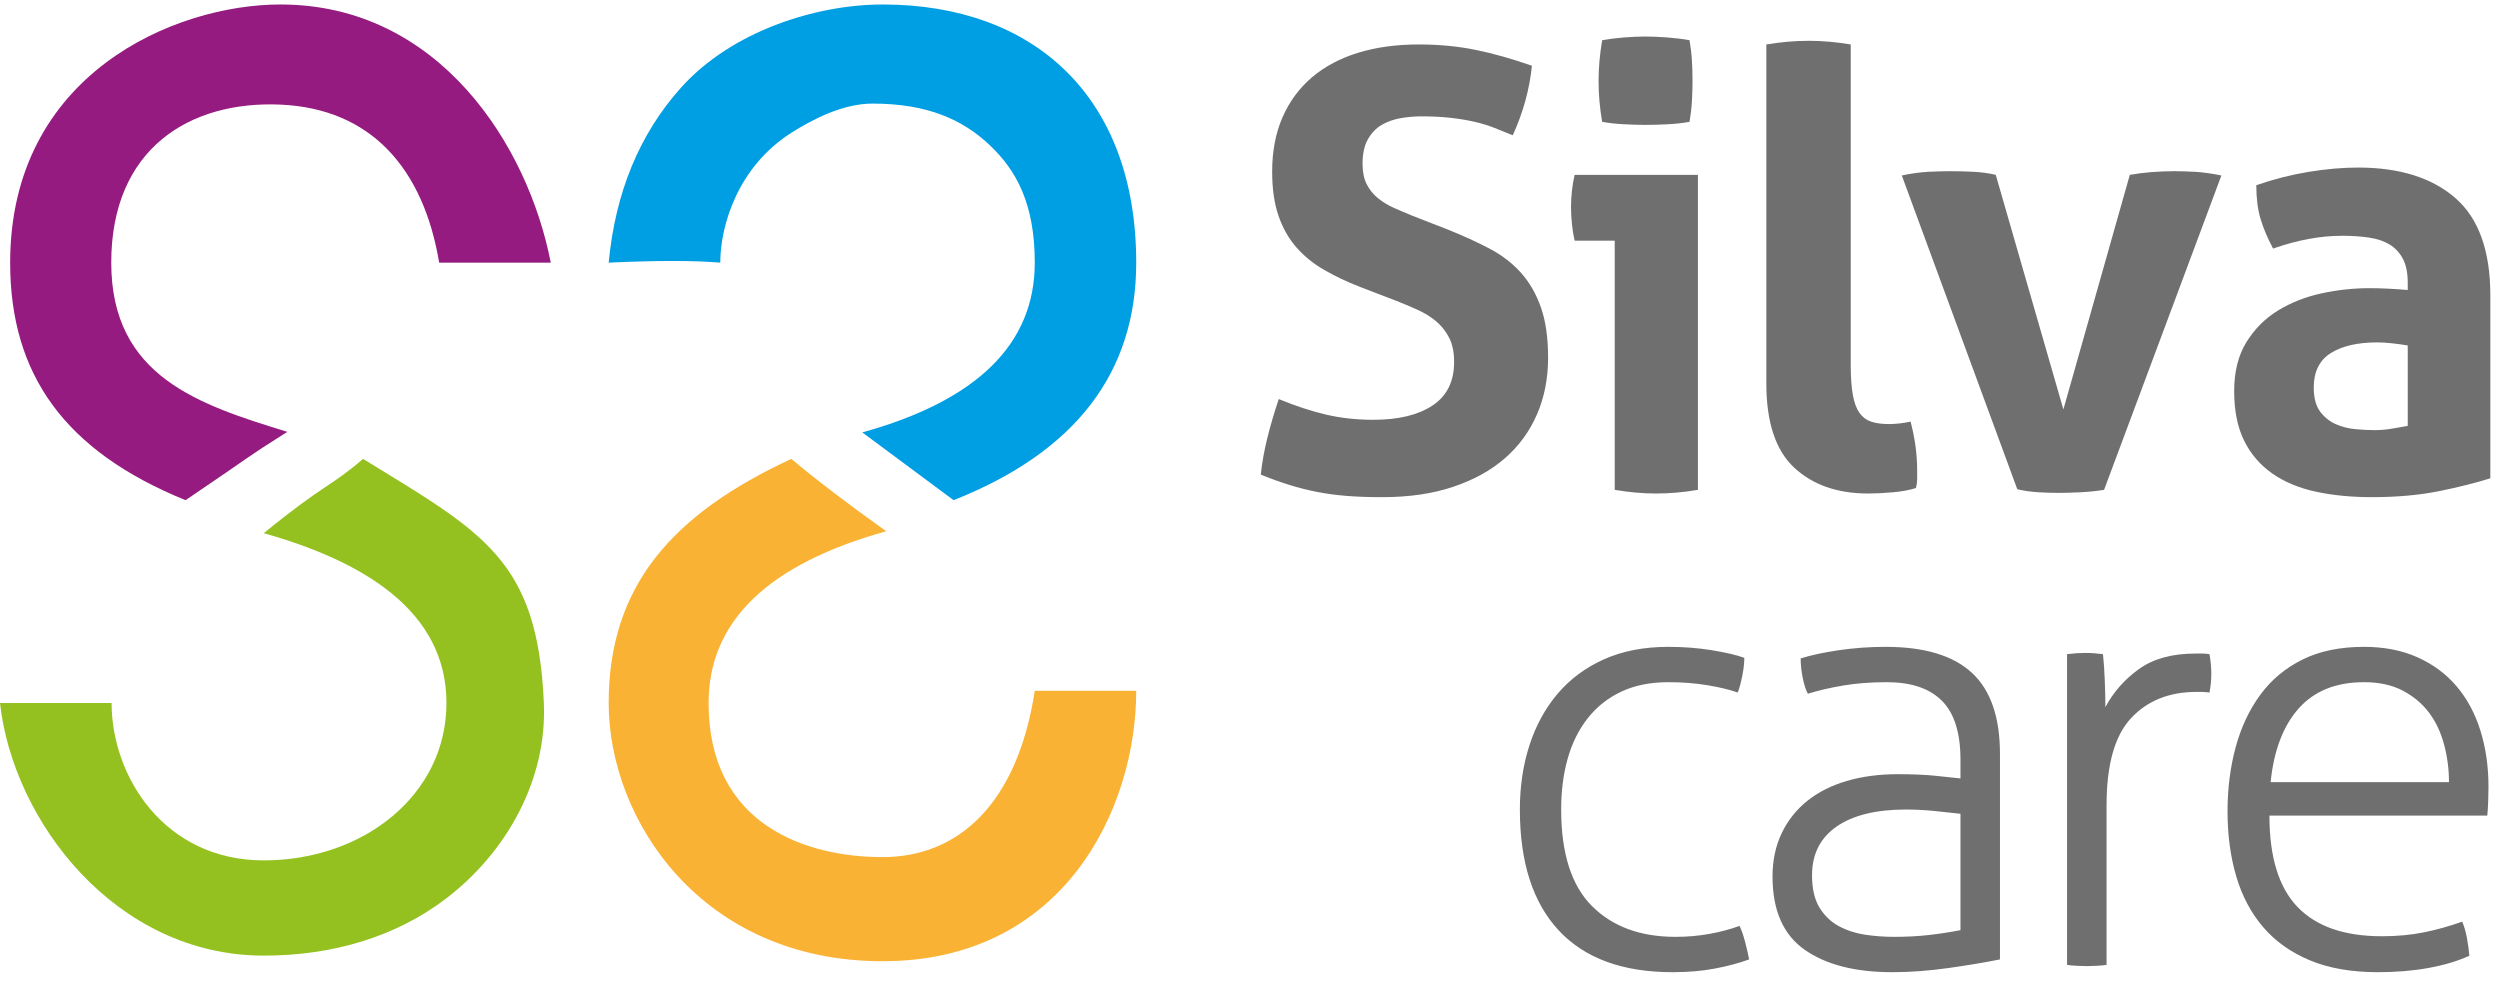 <?xml version="1.0" encoding="UTF-8"?>
<svg width="96px" height="38px" viewBox="0 0 96 38" version="1.1" xmlns="http://www.w3.org/2000/svg" xmlns:xlink="http://www.w3.org/1999/xlink">
    <!-- Generator: Sketch 51.2 (57519) - http://www.bohemiancoding.com/sketch -->
    <title>SilvaCareLogo</title>
    <desc>Created with Sketch.</desc>
    <defs></defs>
    <g id="Silva-Care" stroke="none" stroke-width="1" fill="none" fill-rule="evenodd">
        <g id="SilvaCareLogo" transform="translate(0, -3)">
            <g id="Group-16">
                <path d="M52.23,14.019 C51.709,13.817 51.242,13.594 50.828,13.352 C50.414,13.111 50.062,12.822 49.771,12.487 C49.48,12.151 49.254,11.75 49.093,11.282 C48.932,10.814 48.851,10.252 48.851,9.597 C48.851,8.802 48.985,8.1 49.254,7.492 C49.522,6.883 49.901,6.373 50.391,5.959 C50.882,5.546 51.472,5.234 52.161,5.023 C52.851,4.813 53.624,4.707 54.482,4.707 C55.264,4.707 55.996,4.778 56.677,4.918 C57.359,5.058 58.076,5.261 58.826,5.526 C58.734,6.431 58.489,7.32 58.091,8.194 C57.861,8.1 57.627,8.006 57.39,7.913 C57.152,7.819 56.9,7.741 56.631,7.679 C56.363,7.616 56.061,7.566 55.724,7.527 C55.386,7.488 55.003,7.468 54.574,7.468 C54.314,7.468 54.05,7.492 53.781,7.538 C53.513,7.585 53.272,7.671 53.057,7.796 C52.843,7.921 52.667,8.104 52.529,8.346 C52.391,8.587 52.322,8.903 52.322,9.293 C52.322,9.605 52.376,9.866 52.483,10.077 C52.59,10.288 52.736,10.467 52.92,10.615 C53.103,10.763 53.31,10.888 53.54,10.989 C53.77,11.091 54,11.188 54.23,11.282 L55.609,11.82 C56.191,12.054 56.72,12.296 57.195,12.545 C57.67,12.795 58.072,13.103 58.401,13.469 C58.731,13.836 58.987,14.281 59.171,14.803 C59.355,15.326 59.447,15.969 59.447,16.733 C59.447,17.529 59.305,18.254 59.022,18.909 C58.738,19.564 58.328,20.126 57.792,20.594 C57.256,21.062 56.593,21.428 55.804,21.693 C55.015,21.959 54.107,22.091 53.08,22.091 C52.575,22.091 52.123,22.076 51.724,22.044 C51.326,22.013 50.947,21.962 50.587,21.892 C50.227,21.822 49.87,21.732 49.518,21.623 C49.165,21.514 48.798,21.381 48.415,21.225 C48.461,20.773 48.545,20.301 48.668,19.81 C48.79,19.319 48.936,18.823 49.104,18.324 C49.748,18.589 50.353,18.788 50.92,18.921 C51.487,19.053 52.092,19.12 52.736,19.12 C53.701,19.12 54.459,18.936 55.011,18.57 C55.563,18.203 55.838,17.646 55.838,16.897 C55.838,16.523 55.773,16.211 55.643,15.961 C55.513,15.712 55.344,15.501 55.137,15.329 C54.931,15.158 54.697,15.014 54.436,14.897 C54.176,14.78 53.908,14.667 53.632,14.557 L52.23,14.019 Z M62.005,12.241 L60.465,12.241 C60.419,12.038 60.385,11.824 60.362,11.598 C60.339,11.372 60.327,11.157 60.327,10.954 C60.327,10.533 60.373,10.12 60.465,9.714 L65.2,9.714 L65.2,21.81 C64.648,21.904 64.112,21.951 63.591,21.951 C63.085,21.951 62.557,21.904 62.005,21.81 L62.005,12.241 Z M61.523,7.679 C61.431,7.149 61.385,6.626 61.385,6.111 C61.385,5.612 61.431,5.09 61.523,4.544 C61.783,4.497 62.063,4.462 62.361,4.438 C62.66,4.415 62.932,4.403 63.177,4.403 C63.438,4.403 63.721,4.415 64.028,4.438 C64.334,4.462 64.618,4.497 64.878,4.544 C64.924,4.809 64.955,5.07 64.97,5.327 C64.985,5.585 64.993,5.846 64.993,6.111 C64.993,6.361 64.985,6.618 64.97,6.883 C64.955,7.149 64.924,7.414 64.878,7.679 C64.618,7.726 64.338,7.757 64.039,7.772 C63.74,7.788 63.461,7.796 63.2,7.796 C62.955,7.796 62.679,7.788 62.373,7.772 C62.066,7.757 61.783,7.726 61.523,7.679 Z M67.827,4.707 C68.379,4.614 68.923,4.567 69.459,4.567 C69.98,4.567 70.516,4.614 71.068,4.707 L71.068,16.991 C71.068,17.474 71.095,17.864 71.148,18.16 C71.202,18.457 71.286,18.687 71.401,18.851 C71.516,19.014 71.665,19.128 71.849,19.19 C72.033,19.252 72.263,19.284 72.539,19.284 C72.661,19.284 72.796,19.276 72.941,19.26 C73.087,19.245 73.228,19.221 73.366,19.19 C73.535,19.829 73.619,20.453 73.619,21.062 L73.619,21.401 C73.619,21.502 73.604,21.615 73.573,21.74 C73.328,21.818 73.033,21.873 72.688,21.904 C72.343,21.935 72.026,21.951 71.734,21.951 C70.555,21.951 69.608,21.619 68.896,20.956 C68.183,20.293 67.827,19.213 67.827,17.716 L67.827,4.707 Z M73.029,9.738 C73.396,9.66 73.737,9.613 74.051,9.597 C74.365,9.582 74.637,9.574 74.867,9.574 C75.174,9.574 75.48,9.582 75.787,9.597 C76.093,9.613 76.377,9.652 76.637,9.714 L79.234,18.722 L81.785,9.714 C82.046,9.668 82.322,9.632 82.613,9.609 C82.904,9.586 83.195,9.574 83.486,9.574 C83.716,9.574 83.98,9.582 84.279,9.597 C84.578,9.613 84.919,9.66 85.302,9.738 L80.797,21.81 C80.506,21.857 80.2,21.888 79.878,21.904 C79.556,21.92 79.288,21.927 79.073,21.927 C78.843,21.927 78.583,21.92 78.292,21.904 C78.001,21.888 77.725,21.849 77.464,21.787 L73.029,9.738 Z M92.457,16.265 C92.273,16.234 92.074,16.207 91.859,16.183 C91.645,16.16 91.453,16.148 91.285,16.148 C90.534,16.148 89.94,16.285 89.504,16.558 C89.067,16.831 88.848,17.271 88.848,17.88 C88.848,18.285 88.933,18.597 89.101,18.816 C89.27,19.034 89.473,19.194 89.71,19.295 C89.948,19.397 90.201,19.459 90.469,19.482 C90.737,19.506 90.971,19.517 91.17,19.517 C91.4,19.517 91.63,19.498 91.859,19.459 C92.089,19.42 92.288,19.385 92.457,19.354 L92.457,16.265 Z M92.457,13.856 C92.457,13.481 92.396,13.177 92.273,12.943 C92.151,12.709 91.982,12.526 91.767,12.393 C91.553,12.261 91.289,12.171 90.975,12.124 C90.66,12.077 90.312,12.054 89.929,12.054 C89.101,12.054 88.22,12.218 87.286,12.545 C87.071,12.14 86.91,11.758 86.803,11.399 C86.696,11.04 86.642,10.611 86.642,10.112 C87.316,9.878 87.99,9.707 88.665,9.597 C89.339,9.488 89.967,9.434 90.549,9.434 C92.143,9.434 93.388,9.824 94.284,10.603 C95.181,11.383 95.629,12.631 95.629,14.347 L95.629,21.366 C95.092,21.537 94.441,21.701 93.675,21.857 C92.909,22.013 92.043,22.091 91.078,22.091 C90.296,22.091 89.58,22.021 88.929,21.881 C88.278,21.74 87.718,21.506 87.251,21.179 C86.784,20.851 86.424,20.43 86.171,19.915 C85.918,19.4 85.792,18.769 85.792,18.02 C85.792,17.271 85.949,16.644 86.263,16.137 C86.577,15.63 86.983,15.224 87.481,14.92 C87.979,14.616 88.534,14.398 89.147,14.265 C89.76,14.132 90.373,14.066 90.986,14.066 C91.43,14.066 91.921,14.089 92.457,14.136 L92.457,13.856 Z" id="Silva-Copy" fill="#706F6F"></path>
                <path d="M66.798,38.554 C66.875,38.71 66.948,38.921 67.017,39.186 C67.086,39.451 67.135,39.67 67.166,39.841 C66.783,39.982 66.346,40.099 65.856,40.192 C65.366,40.286 64.822,40.332 64.224,40.332 C62.309,40.332 60.853,39.798 59.857,38.73 C58.861,37.661 58.363,36.113 58.363,34.086 C58.363,33.197 58.486,32.374 58.731,31.617 C58.976,30.861 59.336,30.202 59.811,29.64 C60.286,29.079 60.88,28.638 61.592,28.318 C62.305,27.999 63.129,27.839 64.063,27.839 C64.646,27.839 65.201,27.882 65.73,27.967 C66.258,28.053 66.676,28.151 66.982,28.26 C66.982,28.463 66.955,28.697 66.902,28.962 C66.848,29.227 66.791,29.437 66.729,29.593 C66.423,29.484 66.036,29.391 65.569,29.313 C65.101,29.235 64.6,29.196 64.063,29.196 C63.374,29.196 62.772,29.317 62.259,29.558 C61.746,29.8 61.317,30.139 60.972,30.576 C60.627,31.013 60.37,31.528 60.202,32.12 C60.033,32.713 59.949,33.368 59.949,34.086 C59.949,35.77 60.344,37.006 61.133,37.794 C61.922,38.582 62.991,38.975 64.339,38.975 C64.799,38.975 65.239,38.936 65.661,38.858 C66.082,38.781 66.461,38.679 66.798,38.554 Z M75.282,34.249 C75.021,34.218 74.696,34.183 74.305,34.144 C73.914,34.105 73.543,34.086 73.19,34.086 C72.041,34.086 71.152,34.304 70.524,34.741 C69.896,35.177 69.582,35.801 69.582,36.612 C69.582,37.127 69.677,37.54 69.869,37.852 C70.061,38.164 70.31,38.402 70.616,38.566 C70.922,38.73 71.26,38.839 71.627,38.894 C71.995,38.948 72.363,38.975 72.731,38.975 C73.206,38.975 73.65,38.952 74.064,38.905 C74.477,38.858 74.883,38.796 75.282,38.718 L75.282,34.249 Z M75.282,32.167 C75.282,31.138 75.044,30.385 74.569,29.909 C74.094,29.434 73.389,29.196 72.455,29.196 C71.842,29.196 71.283,29.239 70.777,29.324 C70.271,29.41 69.819,29.515 69.421,29.64 C69.344,29.5 69.279,29.297 69.225,29.032 C69.172,28.767 69.145,28.517 69.145,28.283 C69.543,28.158 70.034,28.053 70.616,27.967 C71.198,27.882 71.796,27.839 72.409,27.839 C73.895,27.839 74.998,28.17 75.718,28.833 C76.439,29.496 76.799,30.537 76.799,31.957 L76.799,39.841 C76.262,39.95 75.611,40.06 74.845,40.169 C74.079,40.278 73.351,40.332 72.662,40.332 C71.237,40.332 70.114,40.044 69.294,39.467 C68.475,38.89 68.065,37.954 68.065,36.659 C68.065,36.035 68.184,35.478 68.421,34.986 C68.659,34.495 68.988,34.082 69.409,33.746 C69.831,33.411 70.336,33.158 70.926,32.986 C71.516,32.814 72.164,32.729 72.868,32.729 C73.42,32.729 73.895,32.748 74.293,32.787 C74.692,32.826 75.021,32.861 75.282,32.892 L75.282,32.167 Z M79.375,28.119 C79.498,28.104 79.617,28.092 79.731,28.084 C79.846,28.077 79.957,28.073 80.065,28.073 C80.187,28.073 80.302,28.077 80.409,28.084 C80.517,28.092 80.632,28.104 80.754,28.119 C80.785,28.4 80.808,28.732 80.823,29.114 C80.839,29.496 80.846,29.843 80.846,30.155 C81.153,29.578 81.582,29.09 82.133,28.693 C82.685,28.295 83.413,28.096 84.317,28.096 L84.558,28.096 C84.642,28.096 84.738,28.104 84.845,28.119 C84.891,28.385 84.914,28.634 84.914,28.868 C84.914,29.118 84.891,29.359 84.845,29.593 C84.723,29.578 84.627,29.57 84.558,29.57 L84.34,29.57 C83.298,29.57 82.463,29.905 81.834,30.576 C81.206,31.247 80.892,32.362 80.892,33.922 L80.892,40.052 C80.8,40.067 80.674,40.079 80.513,40.087 C80.352,40.095 80.226,40.099 80.134,40.099 C80.057,40.099 79.934,40.095 79.766,40.087 C79.597,40.079 79.467,40.067 79.375,40.052 L79.375,28.119 Z M87.146,34.32 C87.146,35.911 87.506,37.08 88.226,37.829 C88.947,38.578 90.027,38.952 91.467,38.952 C92.049,38.952 92.589,38.901 93.087,38.8 C93.585,38.699 94.072,38.562 94.547,38.391 C94.624,38.562 94.685,38.773 94.731,39.022 C94.777,39.272 94.807,39.498 94.823,39.701 C94.378,39.904 93.857,40.06 93.26,40.169 C92.662,40.278 92.011,40.332 91.306,40.332 C90.295,40.332 89.425,40.18 88.698,39.876 C87.97,39.572 87.372,39.147 86.905,38.601 C86.437,38.055 86.093,37.404 85.871,36.648 C85.648,35.891 85.537,35.06 85.537,34.156 C85.537,33.282 85.641,32.463 85.848,31.699 C86.054,30.935 86.368,30.264 86.79,29.687 C87.211,29.11 87.751,28.658 88.41,28.33 C89.069,28.002 89.858,27.839 90.778,27.839 C91.544,27.839 92.226,27.971 92.823,28.236 C93.421,28.502 93.923,28.872 94.329,29.348 C94.735,29.824 95.041,30.393 95.248,31.056 C95.455,31.719 95.558,32.44 95.558,33.22 C95.558,33.36 95.554,33.54 95.547,33.758 C95.539,33.976 95.528,34.164 95.512,34.32 L87.146,34.32 Z M94.041,33.033 C94.041,32.549 93.98,32.074 93.857,31.606 C93.735,31.138 93.543,30.728 93.283,30.377 C93.022,30.026 92.685,29.742 92.272,29.523 C91.858,29.305 91.36,29.196 90.778,29.196 C89.705,29.196 88.87,29.531 88.272,30.202 C87.675,30.872 87.315,31.816 87.192,33.033 L94.041,33.033 Z" id="care-copy" fill="#706F6F"></path>
                <path d="M23.373,13.086 C25.219,13 26.648,13 27.659,13.086 C27.659,11.672 28.325,9.411 30.386,8.1 C31.174,7.599 32.355,6.978 33.502,6.978 C35.622,6.978 36.978,7.596 38.018,8.586 C39.012,9.532 39.735,10.798 39.735,13.086 C39.735,16.207 37.527,18.379 33.112,19.604 L36.618,22.207 C41.293,20.356 43.631,17.316 43.631,13.086 C43.631,6.741 39.735,3.172 33.892,3.172 C31.337,3.172 28.09,4.195 26.142,6.375 C24.552,8.155 23.629,10.392 23.373,13.086 Z" id="Path-8-Copy" fill="#009FE3" fill-rule="nonzero"></path>
                <path d="M30.386,20.621 C31.348,21.428 32.563,22.354 34.032,23.4 C29.484,24.665 27.21,26.864 27.21,29.998 C27.21,34.698 30.979,35.913 33.892,35.913 C36.804,35.913 39.069,33.865 39.735,29.527 C41.177,29.527 41.924,29.527 43.631,29.527 C43.631,34.052 40.852,39.911 33.892,39.911 C26.931,39.911 23.373,34.477 23.373,29.998 C23.373,25.519 25.79,22.754 30.386,20.621 Z" id="Path-9-Copy" fill="#F9B233" fill-rule="nonzero"></path>
                <path d="M21.149,13.086 C20.278,8.591 16.864,3.172 10.768,3.172 C6.7,3.172 0.39,5.85 0.39,13.086 C0.39,17.389 2.493,20.325 7.125,22.207 C10.063,20.221 9.157,20.773 11.032,19.583 C7.659,18.542 4.272,17.475 4.272,13.086 C4.272,8.698 7.293,6.865 10.768,7.017 C14.243,7.17 16.258,9.46 16.864,13.086 C18.639,13.086 20.137,13.086 21.149,13.086 Z" id="Path-10-Copy" fill="#951B81" fill-rule="nonzero"></path>
                <path d="M10.129,23.474 C12.476,21.558 12.648,21.733 13.942,20.621 C18.569,23.462 20.644,24.493 20.884,29.994 C21.013,32.966 19.436,35.737 17.144,37.493 C15.192,38.987 12.747,39.696 10.129,39.696 C4.434,39.696 0.497,34.523 0,29.994 C2.288,29.994 2.43,29.994 4.285,29.994 C4.285,32.82 6.315,36.039 10.129,36.039 C13.942,36.039 17.144,33.537 17.144,29.994 C17.144,26.451 13.942,24.551 10.129,23.474 Z" id="Path-11-Copy" fill="#94C11F" fill-rule="nonzero"></path>
            </g>
        </g>
    </g>
</svg>
